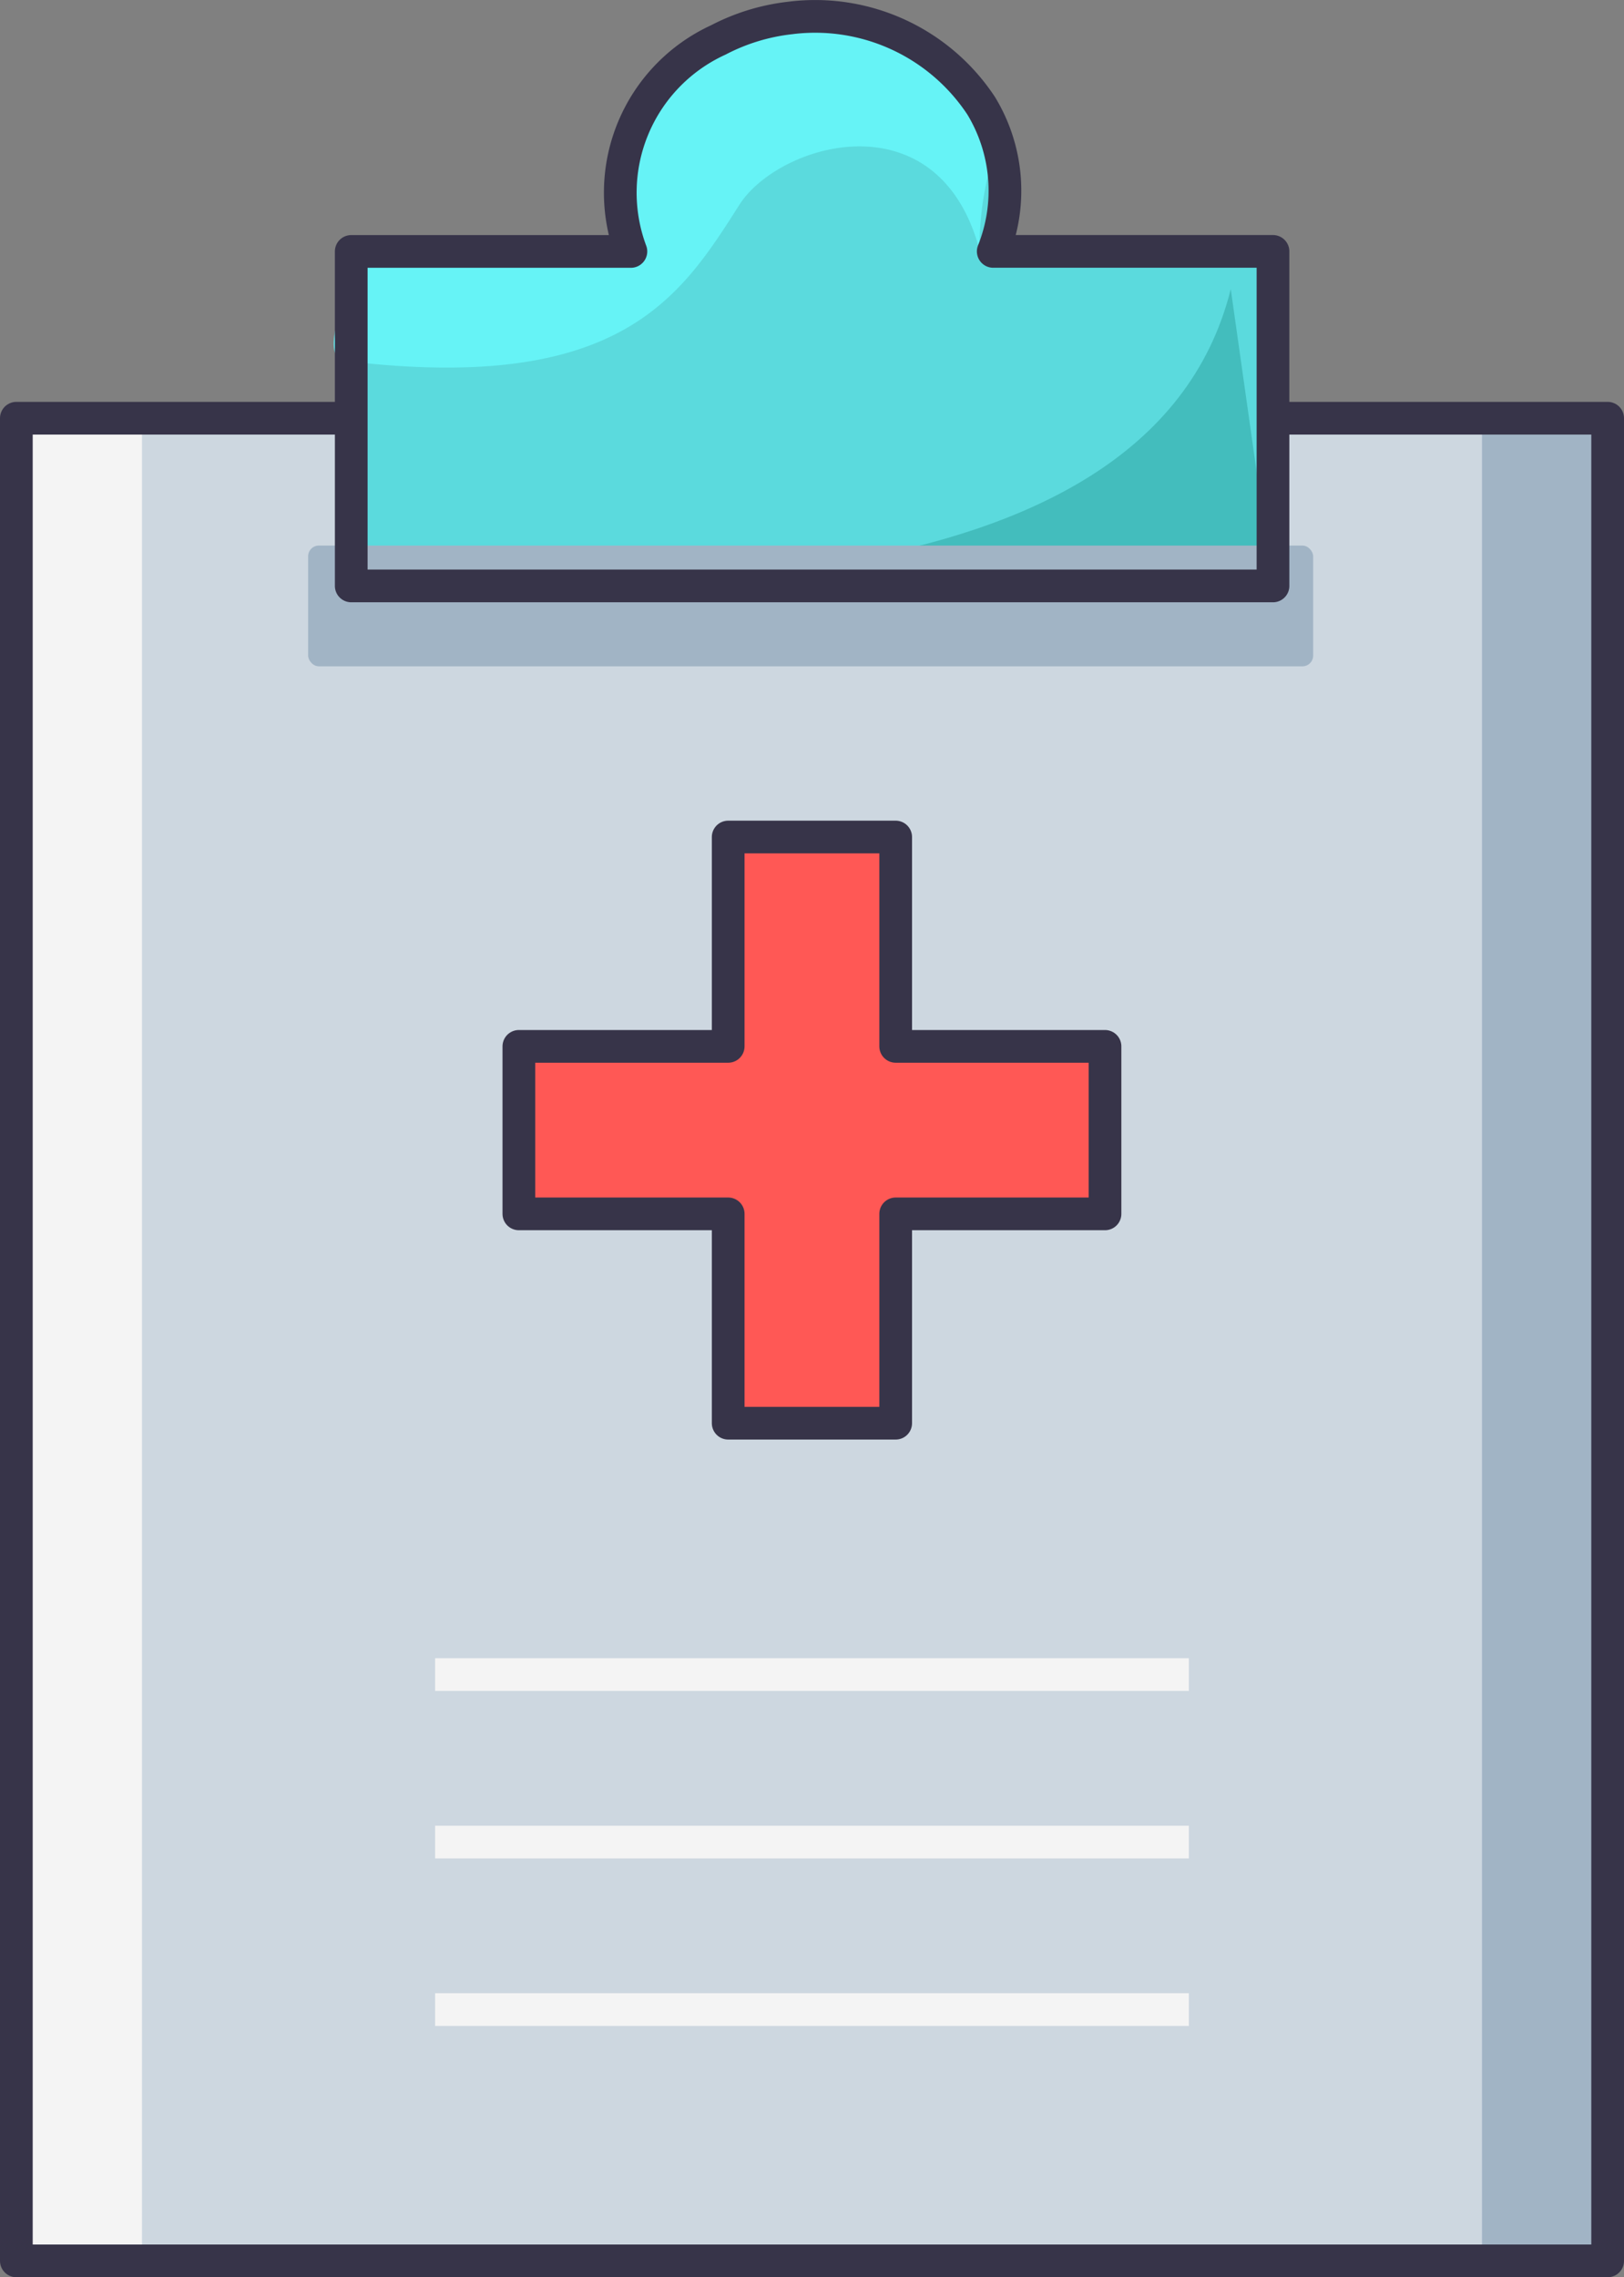 <svg xmlns="http://www.w3.org/2000/svg" width="49.653" height="69.621" viewBox="0 0 49.653 69.621">
  <rect x="0" y="0" width="49.653" height="69.621" fill="#808080" stroke="none"/>
  <g id="Group_274" data-name="Group 274" transform="translate(193 -1030.611)">
    <rect id="Rectangle_168" data-name="Rectangle 168" width="48.653" height="56.335" transform="translate(-192.5 1043.397)" fill="#cdd7e0"/>
    <path id="Path_691" data-name="Path 691" d="M-180.1,1040.9v6.4h-6.4v5.121h6.4v6.4h5.121v-6.4h6.4V1047.3h-6.4v-6.4Z" transform="translate(9.364 15.301)" fill="#ff5855" stroke="#373449" stroke-linecap="round" stroke-linejoin="round" stroke-width="1"/>
    <path id="Path_692" data-name="Path 692" d="M-187.5,1050.9h23.046m-23.046,5.121h23.046m-23.046,5.121h23.046" transform="translate(7.803 30.907)" fill="none" stroke="#f4f4f4" stroke-width="1"/>
    <path id="Path_693" data-name="Path 693" d="M-192.5,1035.89v56.334h3.841V1035.89Z" transform="translate(0 7.482)" fill="#f4f4f4"/>
    <path id="Path_694" data-name="Path 694" d="M-175,1035.89v56.334h3.841V1035.89Z" transform="translate(27.312 7.482)" fill="#a1b4c5"/>
    <rect id="Rectangle_169" data-name="Rectangle 169" width="48.653" height="56.335" transform="translate(-192.5 1043.397)" fill="none" stroke="#373449" stroke-linecap="round" stroke-linejoin="round" stroke-width="1"/>
    <path id="Path_695" data-name="Path 695" d="M-175.058,1031.141a6.241,6.241,0,0,0-2.215.672,5.137,5.137,0,0,0-2.677,6.468H-188.5v10.226h28.182V1038.28h-8.553a5,5,0,0,0-.369-4.452,6.08,6.08,0,0,0-5.815-2.688Z" transform="translate(6.239 0.017)" fill="#5bdadd"/>
    <path id="Path_696" data-name="Path 696" d="M-168.968,1038.25c0-2.7.919-3.038.08-4.4a6.147,6.147,0,0,0-5.842-2.721,6.463,6.463,0,0,0-2.241.72,5.042,5.042,0,0,0-2.641,6.4h-8.618c0,1.529-1.081,3.428,0,3.412,8.316.972,10.143-2,11.923-4.793C-175.1,1034.983-170.229,1033.542-168.968,1038.25Z" transform="translate(5.916)" fill="#66f3f6"/>
    <path id="Path_697" data-name="Path 697" d="M-188.5,1043.4h28.167l-1.28-9.042C-164.174,1044.6-181.569,1043.32-188.5,1043.4Z" transform="translate(6.243 5.092)" fill="#43bdbd"/>
    <rect id="Rectangle_170" data-name="Rectangle 170" width="30.728" height="3.692" rx="0.328" transform="translate(-183.579 1047.29)" fill="#a1b4c5"/>
    <path id="Path_698" data-name="Path 698" d="M-175.058,1031.141a6.241,6.241,0,0,0-2.215.672,5.137,5.137,0,0,0-2.677,6.468H-188.5v10.226h28.182V1038.28h-8.553a5,5,0,0,0-.369-4.452,6.08,6.08,0,0,0-5.815-2.688Z" transform="translate(6.239 0.017)" fill="none" stroke="#373449" stroke-linecap="round" stroke-linejoin="round" stroke-width="1"/>
  </g>
</svg>
